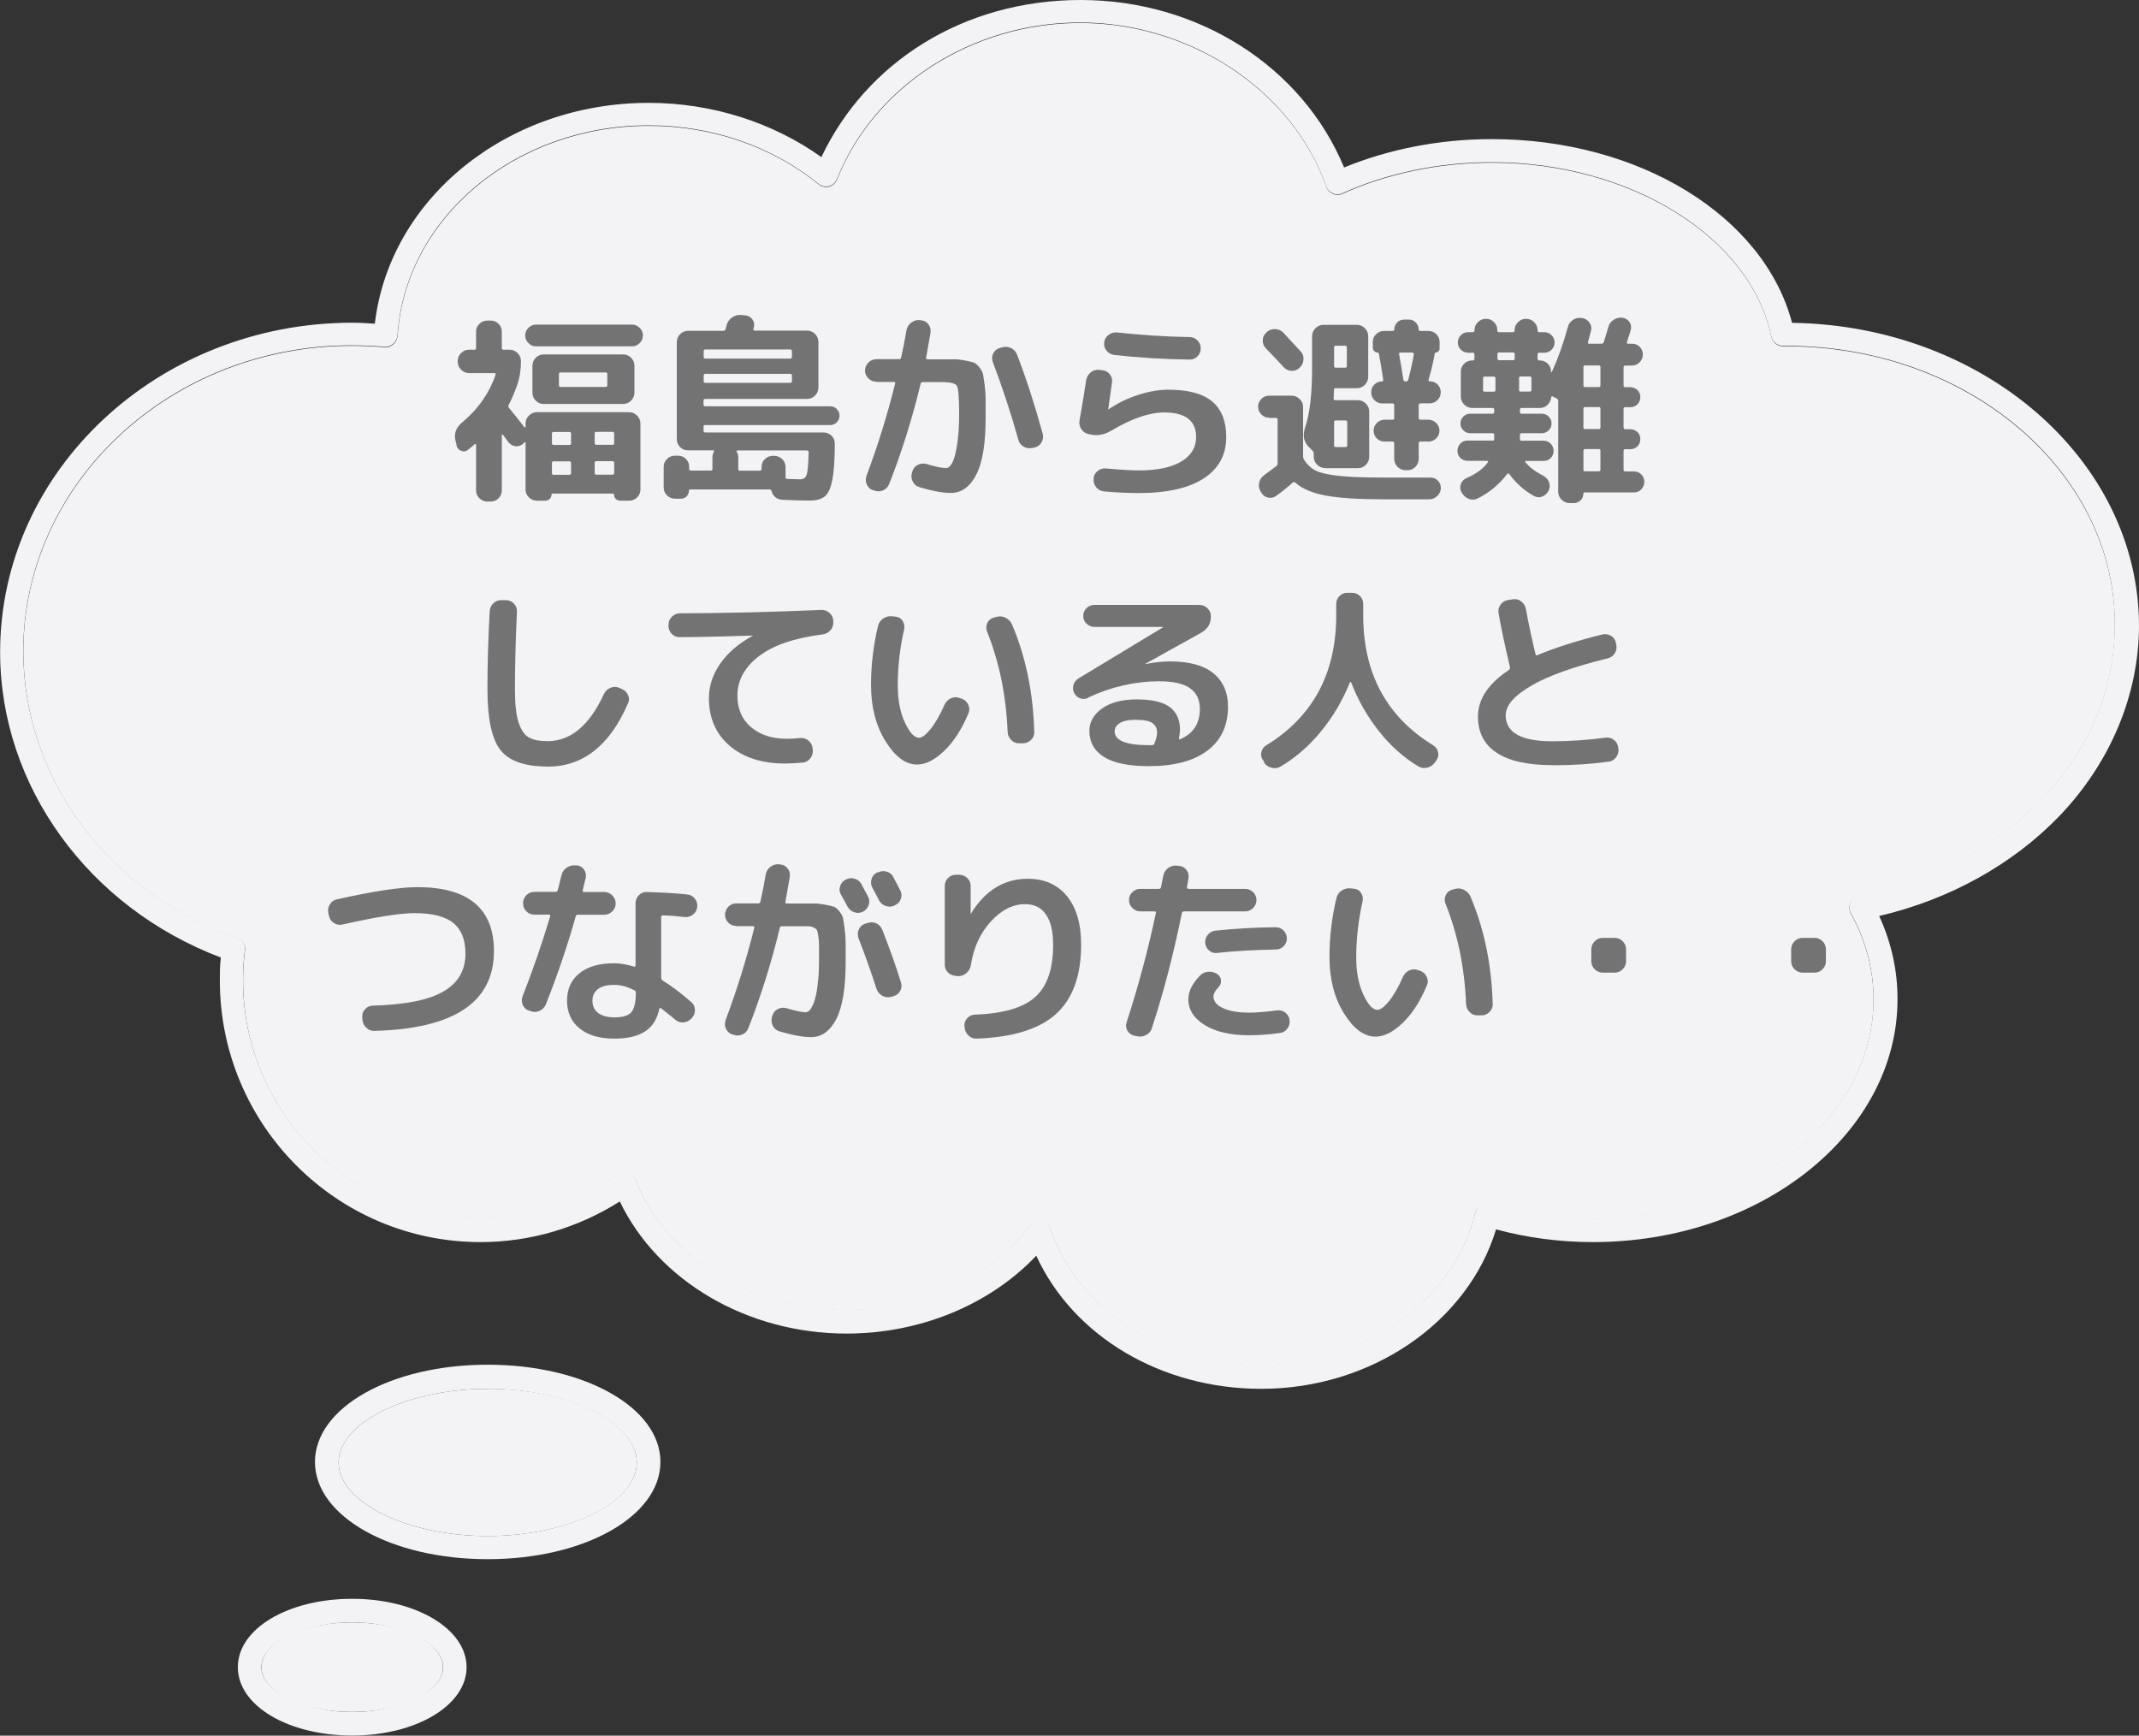 <?xml version="1.0" encoding="UTF-8"?><svg id="_レイヤー_2" xmlns="http://www.w3.org/2000/svg" xmlns:xlink="http://www.w3.org/1999/xlink" viewBox="0 0 171.14 138.87"><rect x="0" y="0" width="171.14" height="138.87" fill="#333333" stroke="none"/><defs><style>.cls-1,.cls-2{fill:none;}.cls-3{fill:#f3f2f5;}.cls-4{fill:#737373;}.cls-2{clip-path:url(#clippath);}</style><clipPath id="clippath"><rect class="cls-1" width="171.14" height="138.87"/></clipPath></defs><g id="_レイヤー_1-2"><g id="_吹き出し右"><g class="cls-2"><path class="cls-3" d="m163.41,63.88c-3.73,3.89-8.92,6.65-14.68,7.78-.3.08-.56.26-.68.53-.11.26-.11.6.04.87,1.2,2.19,1.81,4.49,1.81,6.87,0,9.67-10.09,17.56-22.48,17.56-2.82,0-5.53-.42-8.17-1.21-.26-.08-.53-.04-.75.08-.23.15-.38.34-.45.6-1.66,7.1-8.92,12.23-17.21,12.23-7.79,0-14.53-4.38-16.79-10.87-.11-.34-.38-.57-.72-.6h-.15c-.3,0-.56.11-.75.34-3.31,4.19-8.81,6.72-14.72,6.72-7.64,0-14.42-4.19-16.87-10.42-.11-.26-.34-.49-.6-.57-.26-.08-.56-.04-.83.15-3.24,2.3-7.04,3.51-10.99,3.51-10.47,0-18.98-8.53-18.98-19.03,0-.76.04-1.55.15-2.38.08-.45-.19-.87-.64-1.02-10.24-3.55-17.09-12.76-17.09-22.92,0-13.48,11.78-24.47,26.28-24.47.83,0,1.69.04,2.6.11.26.04.49-.04.72-.23.19-.15.3-.42.34-.64.6-9.44,9.41-16.84,20.1-16.84,5.04,0,9.86,1.66,13.59,4.68.23.19.53.26.83.19s.53-.3.64-.57c2.97-7.48,10.81-12.53,19.46-12.53s16.9,5.25,19.69,13.1c.08.26.26.45.53.57.23.11.53.11.75,0,3.58-1.62,7.72-2.49,11.97-2.49,11.11,0,20.71,6,22.36,13.93.08.45.49.76.94.76h.26c14.49,0,26.28,9.97,26.28,22.24,0,5.17-2,10.01-5.8,13.97Zm-20.03-38.06c-2.26-8.53-12.2-14.69-24.02-14.69-4.14,0-8.21.79-11.82,2.27-3.35-8.08-11.67-13.4-21.08-13.4s-17.17,5.02-20.74,12.57c-3.92-2.79-8.77-4.34-13.82-4.34-11.33,0-20.74,7.66-21.91,17.67-.6-.04-1.2-.08-1.81-.08C12.66,25.83.01,37.64.01,52.18c0,10.72,7.08,20.43,17.66,24.43-.08.64-.08,1.25-.08,1.85,0,11.52,9.34,20.92,20.86,20.92,3.95,0,7.79-1.13,11.14-3.25,3.05,6.34,10.17,10.57,18.15,10.57,5.87,0,11.45-2.3,15.17-6.23,2.97,6.46,10.01,10.65,18,10.65,8.81,0,16.53-5.32,18.79-12.76,2.48.68,5.12,1.02,7.76,1.02,13.44,0,24.36-8.72,24.36-19.44,0-2.3-.49-4.53-1.47-6.65,5.65-1.32,10.73-4.15,14.46-8.04,4.07-4.27,6.33-9.7,6.33-15.22-.04-13.21-12.42-23.98-27.75-24.2Z"/><path class="cls-3" d="m169.21,49.99c0,5.13-2,9.93-5.8,13.93-3.73,3.89-8.92,6.65-14.68,7.78-.3.08-.56.26-.68.53-.11.26-.11.6.04.87,1.2,2.19,1.81,4.49,1.81,6.87,0,9.67-10.09,17.56-22.48,17.56-2.82,0-5.53-.42-8.17-1.21-.26-.08-.53-.04-.75.08-.23.15-.38.34-.45.6-1.66,7.1-8.92,12.23-17.21,12.23-7.79,0-14.53-4.38-16.79-10.87-.11-.34-.38-.57-.72-.6h-.15c-.3,0-.56.11-.75.34-3.31,4.19-8.81,6.72-14.72,6.72-7.64,0-14.42-4.19-16.87-10.42-.11-.26-.34-.49-.6-.57s-.56-.04-.83.15c-3.24,2.3-7.04,3.51-10.99,3.51-10.47,0-18.97-8.53-18.97-19.03,0-.76.04-1.55.15-2.38.08-.45-.19-.87-.64-1.02-10.24-3.55-17.09-12.76-17.09-22.92,0-13.48,11.78-24.47,26.28-24.47.83,0,1.69.04,2.6.11.26.04.49-.04.72-.23.19-.15.3-.42.34-.64.6-9.44,9.41-16.84,20.1-16.84,5.04,0,9.86,1.66,13.59,4.68.23.19.53.26.83.19.3-.08.53-.3.64-.57,2.97-7.48,10.81-12.53,19.46-12.53s16.9,5.25,19.69,13.1c.08.26.26.45.53.57.23.11.53.11.75,0,3.58-1.62,7.72-2.49,11.97-2.49,11.11,0,20.71,6,22.36,13.93.08.45.49.76.94.76h.26c14.49,0,26.28,10.01,26.28,22.28Z"/><path class="cls-3" d="m39.02,122.9c-6.48,0-11.93-2.72-11.93-5.89s5.46-5.89,11.93-5.89,11.93,2.72,11.93,5.89-5.46,5.89-11.93,5.89Zm0-13.71c-7.76,0-13.82,3.44-13.82,7.78s6.06,7.78,13.82,7.78,13.82-3.44,13.82-7.78-6.06-7.78-13.82-7.78Z"/><path class="cls-3" d="m50.95,117.01c0,3.21-5.46,5.89-11.93,5.89s-11.93-2.72-11.93-5.89,5.46-5.89,11.93-5.89c6.48-.04,11.93,2.68,11.93,5.89Z"/><path class="cls-3" d="m28.18,136.98c-3.43,0-7.27-1.47-7.27-3.59s3.84-3.59,7.27-3.59,7.27,1.47,7.27,3.59-3.84,3.59-7.27,3.59Zm0-9.06c-5.12,0-9.15,2.38-9.15,5.47s4.03,5.47,9.15,5.47,9.15-2.42,9.15-5.47-4.03-5.47-9.15-5.47Z"/><path class="cls-3" d="m35.44,133.39c0,.24-.05.47-.14.7-.09.23-.23.46-.41.67-.18.22-.41.42-.67.62-.27.2-.57.38-.9.54-.34.17-.7.32-1.1.45-.4.13-.82.24-1.26.33-.44.09-.9.16-1.36.2-.47.05-.94.07-1.42.07s-.95-.02-1.42-.07c-.47-.05-.92-.11-1.36-.2-.44-.09-.86-.2-1.26-.33-.4-.13-.76-.28-1.1-.45-.34-.17-.64-.35-.9-.54-.27-.2-.49-.4-.67-.62-.18-.22-.32-.44-.41-.67-.09-.23-.14-.46-.14-.7s.05-.47.14-.7c.09-.23.23-.46.41-.67.18-.22.41-.42.67-.62.27-.2.57-.38.9-.54.34-.17.7-.32,1.1-.45s.82-.24,1.26-.33c.44-.09.9-.16,1.36-.2.47-.05.94-.07,1.42-.07s.95.02,1.42.07c.47.05.92.11,1.36.2.44.09.86.2,1.26.33.4.13.76.28,1.1.45.34.17.64.35.9.54.27.2.49.4.67.62.18.22.32.44.41.67.09.23.14.46.14.7Z"/><path class="cls-4" d="m36.54,35.64l-.1-.4c-.13-.54.04-1.02.51-1.42,1.29-1.07,2.19-2.35,2.7-3.84.02-.08-.01-.13-.1-.13h-2.02c-.25,0-.46-.09-.64-.27-.18-.18-.27-.39-.27-.64v-.05c0-.25.09-.46.27-.64.18-.18.39-.27.64-.27h.43c.08,0,.13-.04.13-.13v-1.31c0-.25.09-.46.27-.63.18-.18.39-.26.64-.26h.26c.25,0,.46.09.63.26s.26.39.26.63v1.31c0,.09.05.13.14.13h.48c.25,0,.46.09.64.27.18.18.27.39.27.64v.05c0,.64-.09,1.23-.27,1.78-.22.63-.46,1.19-.72,1.7-.03.06-.02.13.03.21.28.33.69.85,1.25,1.57,0,.01.03.01.05,0,.02,0,.03-.02.03-.04v-.27c0-.25.09-.46.27-.64.18-.18.39-.27.64-.27h7.37c.25,0,.46.09.64.27.18.18.27.39.27.64v5.28c0,.25-.09.46-.27.63-.18.18-.39.26-.64.26h-.7c-.14,0-.26-.05-.36-.14s-.15-.22-.15-.37c0-.04-.03-.06-.08-.06h-4.83c-.05,0-.08.02-.08.06,0,.15-.05.27-.15.37s-.22.14-.36.14h-.66c-.25,0-.46-.09-.64-.26-.18-.18-.27-.39-.27-.63v-3.76s0-.03-.02-.04c-.02,0-.04,0-.06.02l-.11.11c-.18.16-.39.23-.62.2-.23-.03-.42-.14-.57-.33l-.43-.58s-.04-.03-.06-.02-.03.02-.03.04v4.43c0,.25-.09.46-.26.63s-.39.26-.63.26h-.26c-.25,0-.46-.09-.64-.26-.18-.18-.27-.39-.27-.63v-3.65s-.01-.04-.04-.06-.04-.01-.06,0c-.12.11-.29.26-.53.45-.17.14-.36.17-.56.09s-.33-.23-.38-.44Zm14.64-9.41c.17.17.26.37.26.61s-.09.44-.26.61c-.17.17-.37.26-.61.26h-7.68c-.24,0-.44-.08-.61-.26-.17-.17-.26-.37-.26-.61s.09-.44.26-.61c.17-.17.37-.26.61-.26h7.68c.23,0,.44.09.61.26Zm-1.31,2.13c.25,0,.46.09.63.27.18.18.26.4.26.64v2.14c0,.25-.09.46-.26.64-.18.18-.39.27-.63.27h-6.38c-.25,0-.46-.09-.63-.27-.18-.18-.26-.39-.26-.64v-2.14c0-.25.09-.46.26-.64.18-.18.39-.27.63-.27h6.38Zm-5.71,6.33v.78c0,.09.05.13.14.13h1.25c.1,0,.14-.04.14-.13v-.78c0-.08-.05-.13-.14-.13h-1.25c-.1,0-.14.04-.14.13Zm0,2.35v.82c0,.09.05.13.14.13h1.25c.1,0,.14-.04.14-.13v-.82c0-.09-.05-.13-.14-.13h-1.25c-.1,0-.14.04-.14.13Zm4.43-6.21v-.9c0-.09-.05-.13-.14-.13h-3.6c-.08,0-.13.04-.13.13v.9c0,.09.04.13.13.13h3.6c.1,0,.14-.04.14-.13Zm-1.01,3.85v.78c0,.09.05.13.14.13h1.28c.1,0,.14-.04.14-.13v-.78c0-.08-.05-.13-.14-.13h-1.28c-.1,0-.14.04-.14.13Zm0,2.35v.82c0,.09.05.13.14.13h1.28c.1,0,.14-.04.14-.13v-.82c0-.09-.05-.13-.14-.13h-1.28c-.1,0-.14.04-.14.13Z"/><path class="cls-4" d="m54.01,39.9c-.25,0-.46-.09-.64-.26-.18-.18-.27-.39-.27-.63v-1.66c0-.25.09-.46.27-.63.18-.18.39-.26.64-.26h.24c.25,0,.46.09.63.26.18.18.26.39.26.63v.16c0,.1.05.14.14.14h1.58c.1,0,.14-.05.14-.14v-.9c0-.18.04-.33.11-.45.05-.08.04-.13-.05-.13h-2.02c-.25,0-.46-.09-.63-.26-.18-.18-.26-.39-.26-.63v-7.76c0-.25.09-.46.26-.64.18-.18.39-.27.63-.27h2.83c.1,0,.15-.04.18-.13.01-.03.02-.08.04-.15.02-.07.03-.12.04-.15.06-.26.2-.46.41-.62.21-.15.44-.23.7-.22l.37.03c.25.02.44.13.58.31.14.19.18.4.13.63-.01.02-.02.05-.02.08s0,.05-.02.06c-.02.1,0,.14.1.14h4.19c.25,0,.46.09.64.27.18.18.27.39.27.64v3.65c0,.25-.09.46-.27.64-.18.18-.4.27-.64.27h-8.14c-.1,0-.14.04-.14.13v.32c0,.1.05.14.14.14h10c.2,0,.38.07.52.22.14.14.22.32.22.52,0,.21-.07.39-.22.54-.14.14-.32.22-.52.22h-10c-.1,0-.14.04-.14.13v.32c0,.1.05.14.14.14h9.45c.26,0,.47.09.65.26.18.18.26.39.26.65,0,1.29-.07,2.26-.2,2.91-.13.65-.33,1.08-.6,1.3s-.67.33-1.2.33c-.66,0-1.38-.02-2.16-.06-.47-.02-.77-.26-.9-.7-.02-.09-.07-.13-.16-.13h-6.35c-.06,0-.1.03-.1.1,0,.17-.06.32-.18.45-.12.13-.27.19-.46.19h-.5Zm2.29-11.8v.45c0,.1.05.14.14.14h6.78c.1,0,.14-.05.14-.14v-.45c0-.1-.05-.14-.14-.14h-6.78c-.1,0-.14.05-.14.14Zm0,1.94v.46c0,.09.05.13.14.13h6.78c.1,0,.14-.04.14-.13v-.46c0-.09-.05-.13-.14-.13h-6.78c-.1,0-.14.04-.14.13Zm8.29,6h-5.58c-.09,0-.1.04-.05.13.07.12.11.27.11.45v.9c0,.1.05.14.14.14h1.58c.1,0,.14-.05.14-.14v-.16c0-.25.09-.46.27-.63.18-.18.39-.26.64-.26h.1c.25,0,.46.09.64.26.18.18.27.39.27.63v.82c0,.1.04.14.13.14.58.02.92.03,1.02.03.28,0,.46-.12.54-.36.08-.24.14-.84.16-1.8,0-.1-.04-.14-.13-.14Z"/><path class="cls-4" d="m70.12,30.54c-.25,0-.46-.09-.64-.26-.18-.18-.27-.39-.27-.63s.09-.46.27-.64c.18-.18.39-.27.64-.27h1.82c.08,0,.14-.05.16-.14.16-.7.3-1.43.43-2.19.05-.25.18-.45.38-.6.2-.15.42-.22.68-.2l.11.02c.25.02.44.13.59.33.15.2.2.42.16.66-.14.81-.26,1.48-.35,2-.02.09.02.13.11.13h2.13c.27,0,.57.03.9.1.33.06.56.12.68.16.12.04.27.17.43.37s.26.38.3.54c.03.16.07.45.13.86.05.41.08.79.08,1.13v1.54c0,2.05-.25,3.56-.75,4.53-.5.97-1.18,1.46-2.03,1.46-.64,0-1.48-.15-2.51-.46-.25-.07-.43-.22-.54-.45-.12-.22-.14-.46-.06-.72l.03-.1c.07-.23.22-.41.44-.52s.45-.13.7-.06c.7.21,1.22.32,1.54.32.18,0,.35-.13.5-.4s.28-.74.39-1.42c.11-.68.17-1.51.17-2.5,0-1.28-.06-2.03-.17-2.24-.11-.21-.51-.32-1.21-.32h-1.54c-.08,0-.14.04-.16.13-.66,2.76-1.5,5.43-2.51,8.01-.1.25-.26.42-.49.52s-.46.11-.7.02l-.11-.03c-.23-.07-.4-.23-.5-.46-.1-.23-.1-.46-.02-.7.88-2.34,1.65-4.79,2.29-7.37.02-.09-.01-.13-.1-.13h-1.41Zm11.36,4.65c-.57-2.04-1.25-4.12-2.05-6.24-.08-.22-.07-.45.03-.66.11-.22.28-.37.51-.44l.21-.06c.25-.07.49-.05.72.06.23.12.39.3.48.54.74,1.92,1.42,4.03,2.05,6.33.06.23.03.46-.1.68-.13.22-.31.35-.56.41l-.19.03c-.25.05-.47.02-.69-.11-.21-.13-.35-.31-.42-.54Z"/><path class="cls-4" d="m87.1,34.73c-.25-.05-.44-.18-.58-.39s-.19-.43-.15-.68c.26-1.47.43-2.54.53-3.22.04-.26.16-.47.35-.63.19-.17.42-.24.67-.22l.27.03c.25.02.45.13.6.32s.22.41.18.66c-.14,1.01-.24,1.72-.3,2.13v.03h.02l.02-.02c.7-.48,1.48-.86,2.34-1.14.86-.28,1.67-.42,2.42-.42,1.59,0,2.76.31,3.51.94.75.62,1.13,1.58,1.13,2.85,0,1.42-.6,2.52-1.79,3.3s-2.93,1.18-5.2,1.18c-.84,0-1.76-.04-2.77-.13-.26-.02-.47-.13-.63-.32-.17-.19-.24-.42-.22-.67v-.03c.01-.25.12-.45.31-.61.2-.16.42-.23.66-.21,1.23.11,2.11.16,2.64.16,1.47,0,2.6-.24,3.4-.71.79-.47,1.19-1.13,1.19-1.96,0-1.31-.85-1.97-2.56-1.97-1.18,0-2.6.49-4.25,1.47-.55.32-1.11.42-1.66.29l-.13-.03Zm2.27-8.13c1.97.21,3.91.34,5.81.37.25,0,.46.09.63.27.18.18.26.4.26.64s-.09.46-.26.63c-.18.18-.39.26-.63.26-2.06-.03-4.07-.15-6.03-.37-.26-.03-.46-.15-.62-.35-.16-.2-.22-.43-.18-.67.03-.25.15-.44.35-.59.2-.15.43-.21.67-.19Z"/><path class="cls-4" d="m101.54,33.42c-.25,0-.45-.09-.62-.26s-.26-.38-.26-.62.08-.44.26-.62c.17-.18.38-.26.62-.26h1.81c.25,0,.46.09.64.27.18.18.27.39.27.64v3.94c0,.09.02.17.06.24.25.41.56.7.94.9.38.19.99.33,1.82.42.83.09,2.03.14,3.62.14h3.77c.23,0,.43.09.59.26.16.17.23.37.22.61-.01.23-.11.44-.29.61-.18.17-.39.26-.64.26h-3.66c-2,0-3.54-.1-4.62-.3-1.07-.2-1.88-.54-2.42-1.03-.08-.05-.14-.06-.21-.02-.35.32-.79.68-1.33,1.07-.2.15-.42.2-.66.14-.24-.05-.42-.19-.54-.4l-.06-.11c-.13-.22-.16-.46-.1-.7s.19-.44.41-.59c.34-.25.66-.49.96-.72.06-.04.1-.12.1-.22v-3.49c0-.1-.04-.14-.13-.14h-.56Zm-.19-6.85c.19-.17.42-.25.68-.24.26.01.48.11.65.29.32.34.78.84,1.38,1.49.17.18.25.4.23.66-.02.26-.11.47-.3.64l-.03.03c-.18.17-.39.25-.64.23-.25-.02-.45-.11-.62-.3-.31-.34-.78-.84-1.42-1.5-.17-.17-.25-.38-.25-.63,0-.25.1-.46.28-.62l.05-.05Zm4.67,10.88c-.25,0-.46-.09-.64-.27-.18-.18-.27-.39-.27-.64v-.22c0-.11-.03-.19-.08-.24l-.37-.38c-.36-.39-.44-.9-.24-1.5.37-1.07.56-2.66.56-4.77v-2.53c0-.25.09-.46.27-.64.18-.18.39-.27.64-.27h2.67c.25,0,.46.09.64.27.18.18.27.4.27.64v3.25c0,.25-.09.46-.27.64-.18.18-.39.27-.64.27h-1.7c-.09,0-.13.04-.13.13,0,.17-.01.41-.03.7,0,.09.04.13.13.13h1.81c.25,0,.46.09.64.27.18.18.27.39.27.64v3.62c0,.25-.09.46-.27.64-.18.18-.39.27-.64.27h-2.62Zm.72-9.65v1.49c0,.09.05.13.14.13h.75c.08,0,.13-.04.13-.13v-1.49c0-.1-.04-.14-.13-.14h-.75c-.1,0-.14.05-.14.14Zm0,5.97v1.87c0,.09.05.13.14.13h.77c.1,0,.14-.04.14-.13v-1.87c0-.08-.05-.13-.14-.13h-.77c-.1,0-.14.04-.14.13Zm6.91-1.49c-.1,0-.14.04-.14.13v1.04c0,.09.05.13.14.13h.64c.23,0,.44.09.62.26.18.18.26.38.26.62s-.09.44-.26.61c-.17.17-.38.26-.62.26h-.64c-.1,0-.14.04-.14.13v1.25c0,.25-.09.46-.26.64s-.39.27-.63.27h-.16c-.25,0-.46-.09-.64-.27-.18-.18-.27-.39-.27-.64v-1.25c0-.08-.05-.13-.14-.13h-.64c-.25,0-.45-.09-.62-.26s-.25-.37-.25-.61.09-.45.26-.62c.17-.17.37-.26.61-.26h.64c.1,0,.14-.04.14-.13v-1.04c0-.09-.05-.13-.14-.13h-.82c-.24,0-.44-.09-.62-.26-.18-.17-.26-.38-.26-.62v-.03c0-.23.08-.43.25-.6.17-.17.37-.25.6-.25.03,0,.06-.02.09-.05.03-.03.03-.06.02-.1-.12-.83-.24-1.52-.35-2.08,0-.05-.03-.08-.08-.08-.11,0-.2-.04-.28-.11-.08-.07-.12-.17-.12-.29v-.46c0-.23.08-.44.26-.61.17-.17.38-.26.62-.26h.72c.07,0,.11-.04.11-.11,0-.21.08-.4.23-.56.15-.16.34-.24.55-.24h.4c.21,0,.4.08.55.24.15.16.23.35.23.56,0,.07.04.11.13.11h.66c.25,0,.45.09.62.26.17.17.26.37.26.61v.54c0,.09-.03.16-.1.22-.06.06-.14.1-.22.1-.04,0-.06.02-.06.05-.11.64-.27,1.34-.5,2.11-.02.1.01.14.1.14.25,0,.45.08.62.25.17.17.25.37.25.6v.03c0,.25-.09.45-.26.62-.17.17-.38.26-.62.26h-.72Zm-.98-1.89c.19-.71.34-1.39.45-2.03.01-.03,0-.06-.02-.1-.03-.03-.06-.05-.09-.05h-.96c-.1,0-.13.05-.11.14.13.67.24,1.34.34,2.02.02.1.07.14.14.14h.08c.1,0,.15-.04.18-.13Z"/><path class="cls-4" d="m119.41,35.26c.1,0,.14-.04.14-.13v-.34c0-.09-.05-.13-.14-.13h-1.78c-.21,0-.4-.08-.55-.23-.16-.15-.23-.34-.23-.55s.08-.4.23-.55c.15-.15.34-.23.55-.23h1.78c.1,0,.14-.04.14-.13v-.19c0-.1-.05-.14-.14-.14h-1.62c-.25,0-.46-.09-.64-.27-.18-.18-.27-.39-.27-.64v-2c0-.25.09-.46.27-.63.18-.18.39-.26.64-.26h.05c.08,0,.13-.05.13-.14v-.35c0-.09-.04-.13-.13-.13h-.38c-.22,0-.42-.08-.58-.24-.16-.16-.24-.35-.24-.58s.08-.42.24-.58c.16-.16.35-.24.58-.24h.38c.08,0,.13-.05.13-.14v-.02c0-.25.09-.46.27-.64.18-.18.39-.27.64-.27h.03c.25,0,.46.09.63.27.18.18.26.4.26.64v.02c0,.1.05.14.14.14h1.1c.1,0,.14-.05.14-.14v-.02c0-.25.09-.46.27-.64.18-.18.39-.27.64-.27h.02c.25,0,.46.09.64.27.18.18.27.4.27.64v.02c0,.1.05.14.14.14h.4c.22,0,.42.08.58.24.16.16.24.35.24.58s-.08.42-.24.58c-.16.16-.35.24-.58.24h-.4c-.1,0-.14.04-.14.13v.35c0,.1.05.14.14.14h.05c.25,0,.46.09.63.26s.26.39.26.63v.03s0,.03.02.03c.02,0,.03,0,.04-.02.5-1.1.93-2.3,1.28-3.6.06-.25.2-.44.42-.58.21-.14.44-.19.69-.14h.05c.25.04.44.17.58.37s.18.42.11.66l-.24.91c-.02.07.01.11.1.11h.98c.09,0,.14-.04.18-.11.14-.43.26-.83.37-1.22.06-.25.21-.44.42-.58s.45-.2.7-.17c.25.03.43.15.57.34.13.2.17.41.1.65-.03.13-.09.3-.16.52-.08.22-.12.37-.14.46-.02.07,0,.11.1.11h.3c.25,0,.45.08.62.25.17.17.25.37.25.62s-.09.45-.26.62c-.17.17-.37.26-.61.26h-.53c-.1,0-.14.04-.14.13v1.46c0,.1.05.14.14.14h.4c.22,0,.41.08.57.23.16.15.23.34.23.57s-.08.41-.23.57c-.15.15-.34.23-.57.23h-.4c-.1,0-.14.04-.14.13v1.49c0,.1.05.14.14.14h.4c.22,0,.41.08.57.23.16.15.23.34.23.57s-.08.41-.23.57c-.15.15-.34.23-.57.23h-.4c-.1,0-.14.05-.14.14v1.5c0,.1.05.14.14.14h.69c.23,0,.43.08.59.24.16.16.24.36.24.59s-.08.43-.24.6c-.16.17-.36.25-.59.25h-3.95c-.06,0-.1.04-.1.11,0,.2-.07.38-.22.52-.14.14-.32.22-.54.22h-.34c-.25,0-.46-.09-.64-.27-.18-.18-.27-.39-.27-.64v-7.26c0-.1-.04-.16-.11-.19l-.32-.16s-.04-.02-.06-.02c-.02,0-.03,0-.05.02-.02.02-.02.03-.02.04-.02.25-.12.45-.29.62-.17.17-.37.25-.61.25h-1.47c-.09,0-.13.05-.13.14v.19c0,.09.04.13.13.13h1.62c.21,0,.4.08.55.23.15.15.23.34.23.55s-.08.4-.23.55-.34.23-.55.23h-1.62c-.09,0-.13.04-.13.13v.34c0,.09.04.13.13.13h1.76c.22,0,.41.08.57.24.15.16.23.35.23.58s-.08.41-.23.57-.34.23-.57.23h-1.42s-.04.01-.05.04c-.01.03,0,.05.02.07.35.42.83.77,1.42,1.07.22.12.38.29.46.51.08.22.08.45-.02.67-.12.23-.29.4-.52.49s-.46.07-.68-.06c-.77-.43-1.42-1.01-1.97-1.76-.04-.05-.1-.05-.16.02-.63.83-1.41,1.48-2.35,1.95-.24.12-.47.13-.72.03-.25-.1-.43-.26-.56-.5l-.03-.05c-.11-.21-.12-.43-.03-.65.08-.22.24-.38.46-.47.77-.33,1.33-.75,1.7-1.26.02-.02.02-.05,0-.07-.02-.03-.04-.04-.07-.04h-1.57c-.22,0-.41-.08-.57-.23-.16-.15-.23-.34-.23-.57s.08-.42.23-.58c.15-.16.34-.24.57-.24h1.97Zm.1-3.92c.1,0,.14-.05.14-.14v-.94c0-.08-.05-.13-.14-.13h-.72c-.08,0-.13.04-.13.13v.94c0,.1.04.14.13.14h.72Zm.3-3.01v.35c0,.1.05.14.14.14h1.1c.1,0,.14-.05.14-.14v-.35c0-.09-.05-.13-.14-.13h-1.1c-.1,0-.14.04-.14.13Zm1.73,1.92v.94c0,.1.04.14.13.14h.72c.1,0,.14-.05.14-.14v-.94c0-.08-.05-.13-.14-.13h-.72c-.08,0-.13.04-.13.13Zm5.15-.88v1.47c0,.09.04.13.13.13h1.1c.08,0,.13-.04.13-.13v-1.47c0-.08-.04-.13-.13-.13h-1.1c-.09,0-.13.04-.13.13Zm0,3.34v1.49c0,.09.04.13.13.13h1.1c.08,0,.13-.04.13-.13v-1.49c0-.1-.04-.14-.13-.14h-1.1c-.09,0-.13.05-.13.14Zm0,3.36v1.5c0,.1.04.14.13.14h1.1c.08,0,.13-.05.13-.14v-1.5c0-.1-.04-.14-.13-.14h-1.1c-.09,0-.13.05-.13.14Z"/><path class="cls-4" d="m43.8,61.33c-1.81,0-3.07-.44-3.76-1.32-.69-.88-1.04-2.5-1.04-4.87,0-1.93.06-4.01.18-6.24.02-.26.12-.47.3-.64s.39-.25.65-.24h.38c.25.01.45.11.62.29.17.18.24.39.23.64-.11,2.29-.16,4.36-.16,6.19,0,1.15.09,2.03.28,2.63.19.6.46,1.01.81,1.22.35.21.86.31,1.52.31,1.85,0,3.35-1.26,4.51-3.77.11-.22.27-.39.5-.49.23-.1.46-.11.7-.02l.21.1c.23.09.41.25.51.48.11.23.11.46,0,.69-1.46,3.37-3.6,5.05-6.43,5.05Z"/><path class="cls-4" d="m54.38,50.98c-.25,0-.46-.09-.63-.26-.18-.18-.26-.39-.26-.63v-.11c0-.25.09-.46.27-.64.18-.18.39-.27.64-.27,3.65-.01,7.42-.1,11.31-.27.25-.01.46.07.66.24.19.17.29.38.3.62v.11c.01.26-.07.48-.23.66s-.38.3-.63.33c-2.26.29-3.96.87-5.1,1.75-1.14.88-1.71,1.93-1.71,3.14,0,1.07.36,1.91,1.09,2.53.73.62,1.68.93,2.86.93.36,0,.71-.02,1.06-.06.25-.02.47.04.66.19s.31.35.34.59l.02.14c.03.25-.03.47-.18.68s-.35.33-.59.36c-.51.05-.99.08-1.42.08-1.87,0-3.35-.47-4.46-1.42-1.11-.95-1.66-2.22-1.66-3.81,0-.97.3-1.89.91-2.77.61-.87,1.47-1.61,2.58-2.21.01,0,.02-.01.02-.03h-.02c-1.65.06-3.59.11-5.81.13Z"/><path class="cls-4" d="m73.37,61.17c-.91,0-1.75-.62-2.52-1.86-.77-1.24-1.16-2.74-1.16-4.5,0-1.61.19-3.19.56-4.73.06-.26.21-.46.42-.6.22-.14.46-.2.73-.17l.27.03c.23.02.42.13.55.34.13.2.17.42.12.66-.34,1.51-.51,3.01-.51,4.48,0,1.18.19,2.18.57,2.99.38.81.75,1.22,1.13,1.22.23,0,.54-.23.91-.68s.75-1.11,1.14-1.98c.11-.23.27-.4.5-.5.23-.1.46-.11.7-.02l.18.06c.23.09.4.24.51.47.11.23.11.46.02.68-.54,1.29-1.19,2.3-1.95,3.02-.76.73-1.48,1.09-2.16,1.09Zm7.25-2.62c-.12-2.91-.67-5.59-1.65-8.03-.08-.22-.08-.45.02-.66.1-.22.26-.37.5-.44l.22-.06c.25-.07.49-.06.73.06s.41.29.52.52c1.1,2.57,1.7,5.44,1.79,8.62.01.25-.07.46-.26.64-.18.18-.39.27-.64.27h-.32c-.25,0-.46-.09-.63-.27-.18-.18-.27-.39-.28-.64Z"/><path class="cls-4" d="m87.05,55.84c-.21.1-.42.11-.63.03-.21-.07-.37-.21-.47-.42-.11-.2-.13-.42-.06-.65.06-.23.2-.4.4-.52l6.75-4.08.02-.02-.02-.02h-5.49c-.24,0-.44-.09-.62-.26s-.26-.38-.26-.62.09-.45.26-.62c.18-.17.38-.26.62-.26h8.4c.25,0,.46.09.65.26.19.18.28.39.28.63.02.59-.24,1.03-.78,1.34l-4.46,2.48v.02h.03c.7-.14,1.35-.21,1.94-.21,1.53,0,2.68.31,3.46.94.78.63,1.18,1.52,1.18,2.69,0,1.51-.55,2.68-1.65,3.51-1.1.83-2.66,1.24-4.69,1.24-1.59,0-2.78-.24-3.57-.73-.79-.49-1.18-1.19-1.18-2.1,0-.7.34-1.3,1.01-1.78.67-.48,1.6-.73,2.78-.73s2.1.2,2.64.61c.54.41.82,1,.82,1.79,0,.19-.03.43-.08.72-.01.03,0,.06.02.07.03.02.05.02.07,0,1.06-.46,1.58-1.26,1.58-2.42,0-.74-.26-1.29-.78-1.66-.52-.37-1.34-.56-2.47-.56-1.91,0-3.81.43-5.69,1.3Zm5.31,3.65c.15-.36.22-.66.22-.88,0-.33-.13-.58-.38-.76s-.71-.26-1.38-.26c-.53,0-.94.09-1.22.26-.28.18-.42.39-.42.65,0,.75.91,1.12,2.72,1.12h.29c.07,0,.13-.04.18-.13Z"/><path class="cls-4" d="m101.18,61.01l-.13-.19c-.14-.19-.18-.41-.13-.64.05-.23.18-.42.38-.54,3.74-2.29,5.61-5.76,5.61-10.41v-.91c0-.25.09-.46.26-.63.18-.18.39-.26.63-.26h.38c.25,0,.46.09.63.26.18.18.26.39.26.63v.91c0,4.65,1.87,8.12,5.61,10.41.2.13.33.31.38.54.05.23.01.45-.13.64l-.13.19c-.15.21-.35.35-.62.41-.26.06-.5.02-.73-.12-1.16-.7-2.21-1.64-3.13-2.81-.93-1.17-1.67-2.47-2.22-3.9-.01-.02-.03-.03-.05-.02-.02,0-.04.02-.05.04-.58,1.43-1.34,2.73-2.3,3.9-.95,1.17-2.03,2.1-3.22,2.81-.22.14-.47.18-.73.11-.26-.06-.47-.2-.62-.42Z"/><path class="cls-4" d="m124.21,61.22c-1.97,0-3.46-.33-4.46-.99-1-.66-1.5-1.63-1.5-2.9,0-1.39.83-2.63,2.48-3.73.06-.05.09-.12.08-.19v-.05c-.41-1.72-.71-3.15-.91-4.29-.04-.25,0-.47.15-.68.14-.21.34-.33.58-.38l.4-.06c.25-.04.47.01.67.16.2.15.33.35.38.59.23,1.26.49,2.46.77,3.62.02.11.07.14.16.1,1.44-.61,3.18-1.16,5.21-1.66.25-.05.47-.01.69.12.21.13.34.32.38.57l.03.14c.05.25.01.47-.13.69-.14.21-.33.35-.58.4-2.7.66-4.73,1.39-6.09,2.18s-2.05,1.58-2.05,2.37c0,1.39,1.24,2.08,3.73,2.08,1.42,0,2.84-.1,4.27-.29.25-.03.47.03.66.18s.31.35.34.59l.02.11c.03.25-.03.47-.18.68s-.35.33-.6.36c-1.35.19-2.86.29-4.51.29Z"/><path class="cls-4" d="m26.32,73.31l-.05-.26c-.05-.25-.01-.47.12-.69.13-.21.32-.35.55-.4,2.9-.65,5.05-.98,6.45-.98,4.08,0,6.13,1.71,6.13,5.12,0,4.08-3.18,6.21-9.55,6.38-.26.01-.48-.07-.66-.25-.19-.18-.29-.39-.31-.65l-.02-.21c-.01-.25.07-.46.23-.63.17-.18.37-.27.62-.28,2.6-.07,4.49-.45,5.66-1.14,1.17-.68,1.75-1.69,1.75-3.02,0-1.12-.33-1.94-.98-2.46-.65-.52-1.68-.78-3.09-.78-1.14,0-3.07.3-5.77.91-.24.05-.46.02-.67-.11-.21-.13-.35-.31-.4-.56Z"/><path class="cls-4" d="m42.33,80.86c-.23-.07-.4-.22-.5-.45-.1-.22-.1-.45-.02-.69.81-2.06,1.55-4.2,2.21-6.41.02-.08-.01-.13-.1-.13h-1.18c-.25,0-.46-.09-.63-.27-.18-.18-.26-.39-.26-.64s.09-.46.26-.64.39-.27.63-.27h1.7c.1,0,.15-.04.18-.13.04-.14.1-.35.16-.62.06-.28.12-.49.16-.62.06-.25.2-.44.42-.58.21-.14.45-.2.7-.17h.11c.25.03.43.15.57.35.13.2.17.42.12.66-.11.45-.19.78-.24.99-.02.09.02.13.11.13h1.62c.25,0,.46.09.64.27.18.18.27.39.27.64s-.09.46-.27.64c-.18.18-.39.27-.64.27h-2.11c-.1,0-.16.05-.18.14-.66,2.35-1.46,4.69-2.38,7.02-.1.23-.26.41-.49.52-.23.11-.47.13-.71.04l-.14-.05Zm12.65-9.29c.26.02.46.13.62.34.15.2.22.43.18.69-.03.25-.15.44-.35.59-.2.15-.43.21-.67.18-.6-.07-1.17-.12-1.73-.13-.09,0-.13.05-.13.14v4.85c0,.09.03.15.1.21.73.45,1.49,1.02,2.3,1.73.19.16.29.37.3.62s-.07.47-.24.66l-.05.05c-.17.18-.38.28-.62.3-.25.02-.46-.05-.66-.21-.16-.14-.38-.32-.66-.54s-.44-.34-.48-.38c-.06-.04-.11-.03-.13.03-.17.82-.55,1.43-1.14,1.82s-1.42.58-2.47.58c-1.18,0-2.11-.27-2.78-.82-.67-.54-1-1.29-1-2.22s.33-1.65.98-2.18c.66-.54,1.59-.81,2.79-.81.47,0,1,.09,1.6.27.07.02.11-.01.11-.1v-4.97c0-.25.09-.46.26-.64s.39-.27.63-.26c1.37.04,2.44.11,3.21.19Zm-4.11,7.9v-.06c0-.1-.04-.16-.13-.19-.57-.28-1.09-.42-1.58-.42-.59,0-1.03.11-1.32.34-.29.22-.44.53-.44.93,0,.42.15.74.46.98.31.23.74.35,1.3.35.65,0,1.1-.13,1.34-.4s.37-.77.37-1.52Z"/><path class="cls-4" d="m58.9,74.08c-.25,0-.46-.09-.63-.26-.18-.18-.26-.39-.26-.63s.09-.46.26-.64c.18-.18.39-.27.63-.27h1.78c.08,0,.14-.05.16-.14.16-.7.3-1.43.43-2.19.05-.25.18-.45.38-.6.2-.15.42-.22.68-.2l.11.02c.25.02.44.13.59.33.15.2.2.42.16.66-.14.81-.26,1.48-.35,2-.02.09.02.13.11.13h2.19c.27,0,.56.03.9.1.33.06.56.12.69.16.13.04.27.17.43.37.16.2.26.38.29.54.03.16.08.45.13.86.05.41.08.79.08,1.13v1.54c0,2.05-.25,3.56-.74,4.53-.5.97-1.17,1.46-2.02,1.46-.65,0-1.49-.15-2.53-.46-.25-.07-.42-.22-.54-.45-.11-.22-.13-.46-.06-.72l.03-.1c.08-.23.22-.41.44-.52.22-.11.45-.13.7-.06.7.21,1.21.32,1.52.32.11,0,.21-.05.3-.14.1-.1.19-.25.29-.47.1-.22.18-.49.25-.82s.12-.74.17-1.23.06-1.05.06-1.66v-1.1c0-.22-.02-.45-.06-.7-.04-.25-.08-.4-.11-.46-.03-.06-.12-.13-.26-.2-.14-.07-.26-.1-.38-.1h-2.17c-.08,0-.14.04-.16.13-.66,2.76-1.5,5.43-2.51,8.01-.1.25-.26.42-.49.52s-.46.11-.7.02l-.11-.03c-.23-.07-.4-.23-.5-.46-.1-.23-.1-.46-.02-.7.88-2.34,1.65-4.79,2.29-7.37.02-.09-.01-.13-.1-.13h-1.36Zm8.38-2.51c-.12-.21-.14-.44-.06-.67.07-.23.22-.41.45-.53h.02c.22-.12.46-.14.7-.06.25.07.43.22.54.45.12.21.29.54.53.99.11.22.12.45.03.69-.09.23-.24.41-.46.51-.23.11-.47.12-.7.03-.23-.08-.41-.24-.53-.46-.05-.1-.22-.41-.51-.94Zm3.31,2.81c.62,1.59,1.12,3,1.5,4.24.07.23.05.46-.07.67s-.3.35-.54.42l-.19.05c-.25.06-.48.03-.7-.09-.22-.12-.37-.31-.46-.55-.45-1.4-.93-2.75-1.44-4.05-.08-.23-.08-.47.02-.7.1-.23.26-.38.5-.46l.19-.06c.25-.08.48-.08.7.02.22.1.38.27.48.5Zm-.35-4.57c.22-.12.46-.14.7-.07.25.07.43.22.54.44.35.67.53,1.02.54,1.04.12.22.14.45.06.69-.08.23-.23.41-.46.51l-.05.03c-.22.11-.46.12-.7.04s-.42-.23-.54-.46c-.05-.11-.14-.27-.26-.5s-.21-.39-.27-.5c-.12-.21-.14-.44-.07-.69.07-.25.22-.42.44-.53l.05-.02Z"/><path class="cls-4" d="m76.48,78.07c-.25,0-.46-.09-.63-.26-.18-.18-.26-.39-.26-.63v-6.3c0-.25.09-.46.26-.63.18-.18.39-.26.63-.26h.27c.25,0,.46.09.64.26s.27.39.27.63v2.24s.03-.01.03-.03c1.14-1.86,2.66-2.78,4.54-2.78,1.32,0,2.37.46,3.13,1.38.76.92,1.14,2.22,1.14,3.9,0,2.47-.67,4.32-2,5.53-1.33,1.21-3.45,1.87-6.35,1.98-.26.01-.48-.07-.66-.25-.19-.18-.29-.39-.31-.65l-.02-.11c-.01-.25.07-.46.23-.63.17-.18.37-.27.62-.28,2.27-.08,3.88-.56,4.83-1.42.95-.86,1.42-2.25,1.42-4.16,0-1.08-.19-1.89-.58-2.44-.38-.55-.94-.82-1.66-.82-.98,0-1.89.46-2.74,1.38-.84.92-1.38,2.08-1.6,3.48-.04.26-.15.47-.34.64-.18.17-.4.26-.66.26h-.22Z"/><path class="cls-4" d="m90.74,82.86c-.23-.05-.41-.19-.54-.4-.12-.21-.14-.44-.06-.67.93-2.85,1.71-5.76,2.34-8.73.02-.1-.01-.14-.1-.14h-1.14c-.25,0-.46-.09-.64-.27-.18-.18-.27-.39-.27-.64s.09-.46.27-.63c.18-.18.39-.26.64-.26h1.49c.08,0,.14-.04.16-.13.08-.4.14-.71.18-.91.05-.26.18-.46.38-.62.2-.15.42-.22.68-.2l.21.02c.25.02.44.13.59.33s.2.42.16.66c-.01.09-.03.2-.06.35-.03.15-.05.27-.06.35-.01.03,0,.06.02.1.03.03.06.05.09.05h4.54c.25,0,.46.09.64.26.18.18.27.39.27.63s-.09.46-.27.64c-.18.18-.39.27-.64.27h-4.88c-.1,0-.15.04-.18.13-.67,3.31-1.47,6.38-2.4,9.21-.07.25-.23.43-.46.55-.23.12-.47.16-.71.1l-.26-.05Zm11.44-2.02c.25-.03.47.03.66.18s.31.35.34.59c.03.26-.03.49-.18.69-.15.2-.35.32-.59.35-.88.12-1.7.18-2.48.18-1.47,0-2.65-.27-3.53-.81s-1.32-1.23-1.32-2.07c0-.63.31-1.26.94-1.9.18-.18.4-.28.66-.3.26-.02.5.05.71.18.18.12.28.28.3.5.02.21-.05.4-.2.56-.27.27-.4.52-.4.75,0,.37.25.68.76.92.51.24,1.2.36,2.07.36.64,0,1.39-.06,2.24-.18Zm-4.81-4.59c-.24.02-.45-.04-.63-.2s-.29-.35-.31-.6c-.02-.25.05-.47.21-.66s.36-.31.61-.33c1.64-.17,3.25-.26,4.83-.27.25,0,.45.09.62.26.17.18.26.39.26.63s-.09.46-.26.63c-.18.18-.39.26-.63.26-1.7.03-3.26.12-4.69.27Z"/><path class="cls-4" d="m110.05,82.94c-.91,0-1.75-.62-2.52-1.86-.77-1.24-1.16-2.74-1.16-4.5,0-1.61.19-3.19.56-4.73.06-.26.21-.46.42-.6.22-.14.46-.2.73-.17l.27.03c.23.02.42.13.55.34.13.2.17.42.12.66-.34,1.51-.51,3.01-.51,4.48,0,1.18.19,2.18.57,2.99.38.81.75,1.22,1.13,1.22.23,0,.54-.23.91-.68s.75-1.11,1.14-1.98c.11-.23.27-.4.5-.5.23-.1.46-.11.7-.02l.18.06c.23.09.4.24.51.47.11.23.11.46.02.68-.54,1.29-1.19,2.3-1.95,3.02-.76.73-1.48,1.09-2.16,1.09Zm7.25-2.62c-.12-2.91-.67-5.59-1.65-8.03-.08-.22-.08-.45.02-.66.1-.22.26-.37.5-.44l.22-.06c.25-.07.49-.06.73.06s.41.29.52.52c1.1,2.57,1.7,5.44,1.79,8.62.01.25-.07.46-.26.64-.18.18-.39.27-.64.27h-.32c-.25,0-.46-.09-.63-.27-.18-.18-.27-.39-.28-.64Z"/><path class="cls-4" d="m128.23,77.82c-.25,0-.46-.09-.64-.27-.18-.18-.27-.39-.27-.64v-.96c0-.25.09-.46.27-.64.18-.18.39-.27.64-.27h.96c.25,0,.46.09.64.27.18.18.27.4.27.64v.96c0,.25-.09.46-.27.64-.18.18-.39.27-.64.27h-.96Z"/><path class="cls-4" d="m144.22,77.82c-.25,0-.46-.09-.64-.27-.18-.18-.27-.39-.27-.64v-.96c0-.25.09-.46.27-.64.18-.18.39-.27.64-.27h.96c.25,0,.46.09.64.27.18.18.27.4.27.64v.96c0,.25-.09.46-.27.64-.18.18-.39.27-.64.27h-.96Z"/></g></g></g></svg>